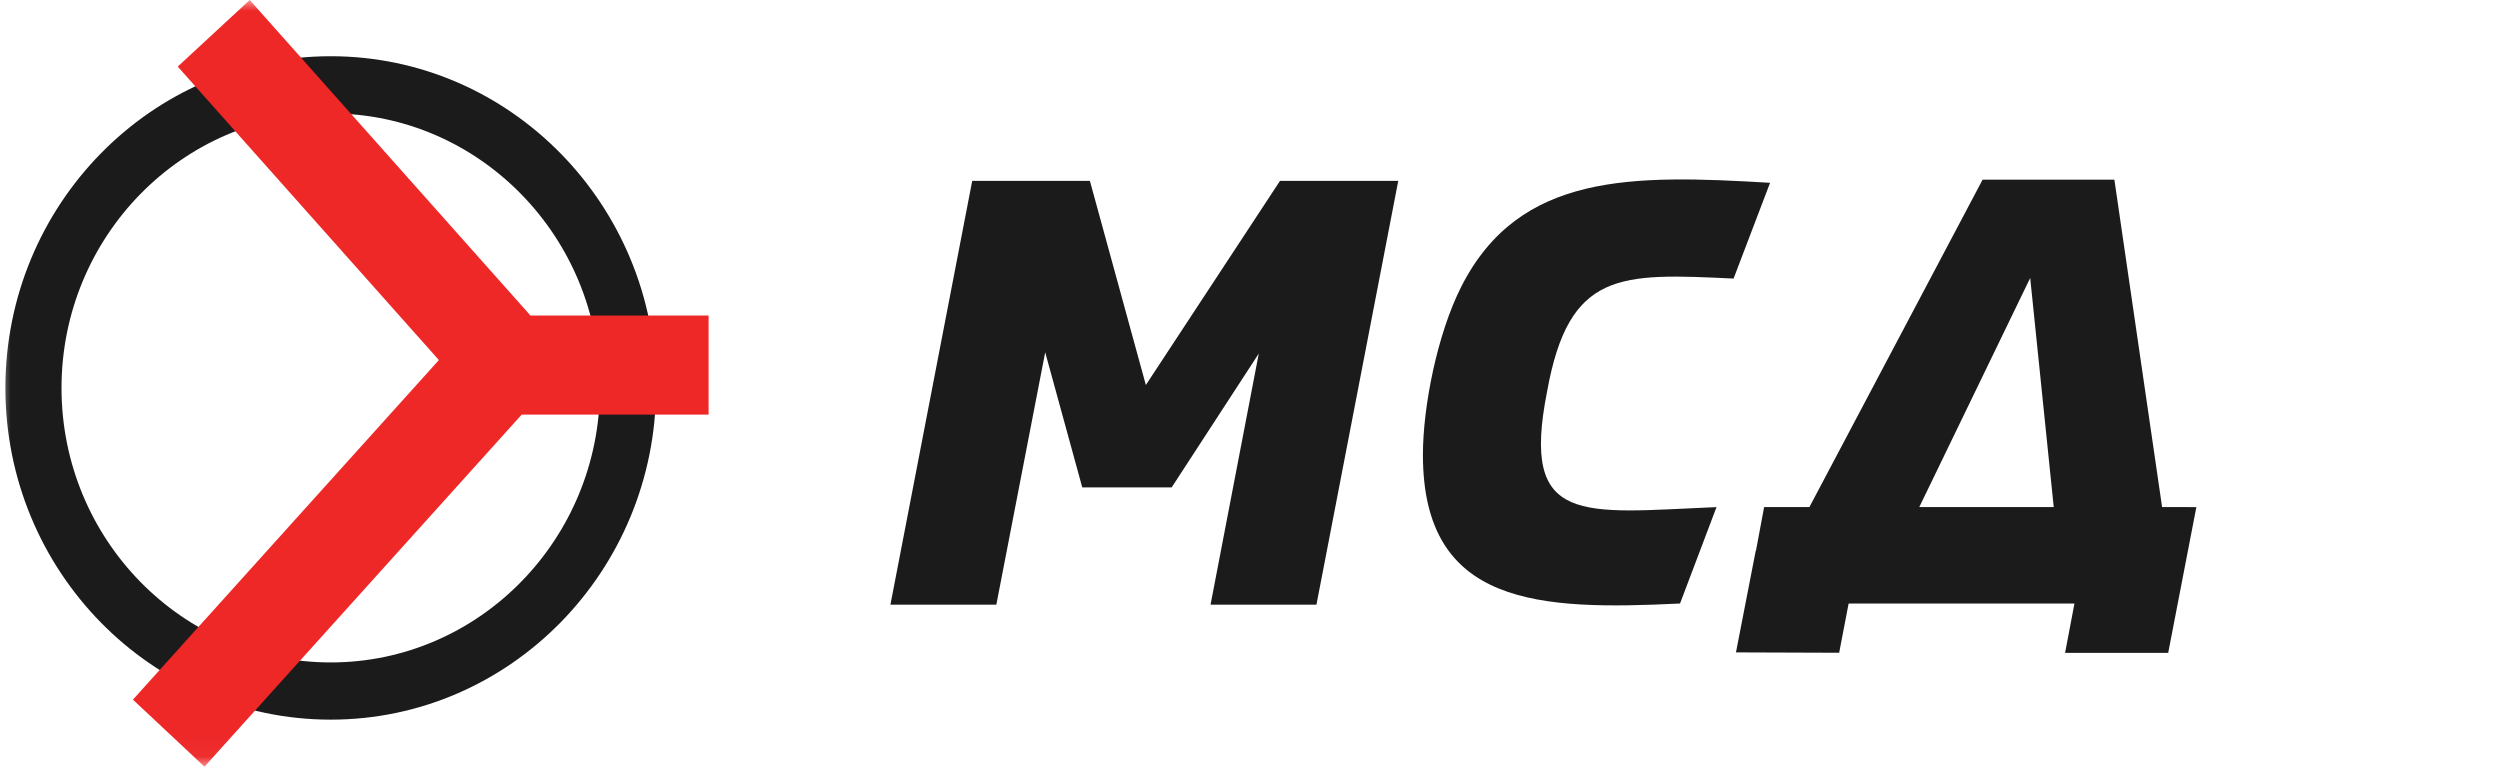 <svg width="114" height="35" viewBox="0 0 114 35" fill="none" xmlns="http://www.w3.org/2000/svg">
<mask id="mask0_292_3883" style="mask-type:luminance" maskUnits="userSpaceOnUse" x="0" y="0" width="114" height="35">
<path d="M113.493 0H0V34.961H113.493V0Z" fill="white"/>
</mask>
<g mask="url(#mask0_292_3883)">
<path d="M15.081 32.816C6.9 32.816 0.246 26.034 0.246 17.691C0.246 9.349 6.9 2.564 15.081 2.564C23.262 2.564 29.915 9.347 29.915 17.688C29.915 26.03 23.26 32.816 15.081 32.816ZM15.081 5.176C8.312 5.176 2.805 10.79 2.805 17.691C2.805 24.592 8.312 30.207 15.081 30.207C21.85 30.207 27.356 24.592 27.356 17.691C27.356 10.79 21.85 5.173 15.081 5.173V5.176Z" fill="#1B1B1B"/>
<path d="M32.312 14.387V18.906H23.789L9.324 34.961L6.061 31.904L20.013 16.419L8.105 3.036L11.387 0L24.188 14.387H32.312Z" fill="#EE2727"/>
<path d="M76.609 27.52C70.192 27.834 64.885 27.642 64.885 20.738C64.885 18.56 65.532 15.238 66.641 13.058C69.284 7.861 74.438 7.963 80.715 8.336L79.051 12.703C73.888 12.459 71.54 12.324 70.546 17.86C69.329 24.005 72.129 23.383 78.273 23.124L76.609 27.52Z" fill="#1B1B1B"/>
<path d="M55.201 27.573L57.401 16.121L53.429 22.224H49.351L47.661 16.064L45.433 27.573H40.603L44.333 8.248H49.699L52.251 17.556L58.368 8.248H63.76L60.03 27.573H55.201Z" fill="#1B1B1B"/>
<path d="M98.592 23.123L96.416 8.194H90.406L82.509 23.123H80.444L80.072 25.112H80.062L79.16 29.749L83.866 29.766L84.297 27.52H94.595L94.168 29.77H98.87L100.154 23.124L98.592 23.123ZM92.577 12.675L93.65 23.123H87.519L92.577 12.675Z" fill="#1B1B1B"/>
</g>
</svg>
